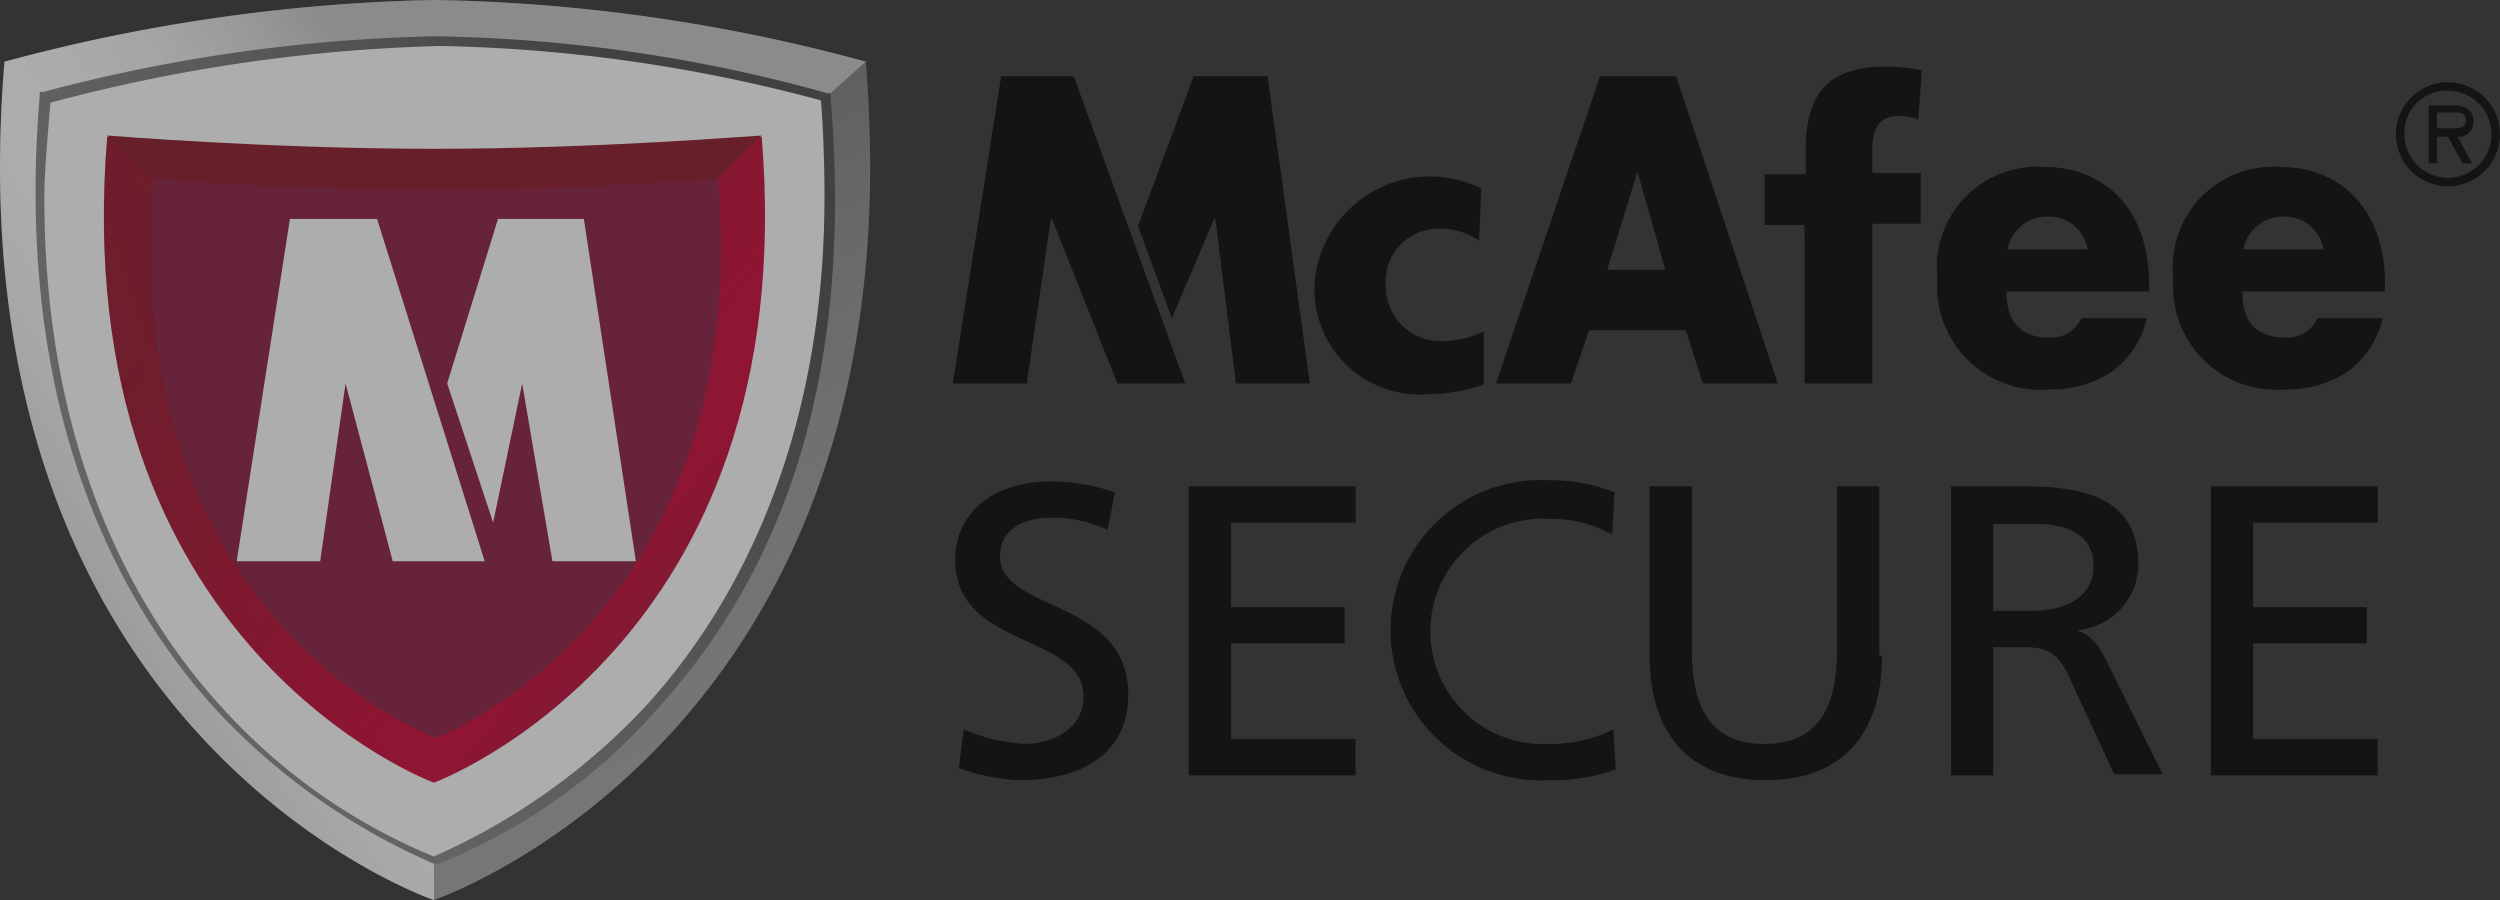 <svg xmlns="http://www.w3.org/2000/svg" xmlns:xlink="http://www.w3.org/1999/xlink" width="71" height="25.56" viewBox="0 0 71 25.56">
  <rect x="0" y="0" width="71" height="25.56" fill="#333333" stroke="none"/>
  <defs>
    <linearGradient id="linear-gradient" x1="0.207" y1="0.221" x2="0.74" y2="1.18" gradientUnits="objectBoundingBox">
      <stop offset="0" stop-color="#646567"/>
      <stop offset="0.1" stop-color="#717274"/>
      <stop offset="0.32" stop-color="#898b8d"/>
      <stop offset="0.54" stop-color="#9a9b9d"/>
      <stop offset="0.77" stop-color="#a4a5a7"/>
      <stop offset="1" stop-color="#a7a8aa"/>
    </linearGradient>
    <linearGradient id="linear-gradient-2" x1="0.711" y1="0.496" x2="0.019" y2="0.936" gradientUnits="objectBoundingBox">
      <stop offset="0" stop-color="#c6c7c8"/>
      <stop offset="0.09" stop-color="#dcdddd"/>
      <stop offset="0.2" stop-color="#f0f0f0"/>
      <stop offset="0.32" stop-color="#fbfbfb"/>
      <stop offset="0.43" stop-color="#fff"/>
      <stop offset="0.54" stop-color="#f6f7f7"/>
      <stop offset="0.7" stop-color="#dfdfe0"/>
      <stop offset="0.91" stop-color="#b9babb"/>
      <stop offset="1" stop-color="#a7a8aa"/>
    </linearGradient>
    <linearGradient id="linear-gradient-3" x1="0.916" y1="0.36" x2="0.125" y2="0.877" gradientUnits="objectBoundingBox">
      <stop offset="0" stop-color="#4b4b4d"/>
      <stop offset="0.01" stop-color="#4d4d4f"/>
      <stop offset="0.25" stop-color="#67686a"/>
      <stop offset="0.5" stop-color="#797a7c"/>
      <stop offset="0.74" stop-color="#838486"/>
      <stop offset="1" stop-color="#87888a"/>
    </linearGradient>
    <linearGradient id="linear-gradient-4" x1="0.076" y1="0.35" x2="0.894" y2="0.948" gradientUnits="objectBoundingBox">
      <stop offset="0" stop-color="#8b1325"/>
      <stop offset="0.61" stop-color="#cb0233"/>
      <stop offset="0.71" stop-color="#cb0233"/>
      <stop offset="1" stop-color="#8a193f"/>
    </linearGradient>
    <radialGradient id="radial-gradient" cx="14.682" cy="-322.561" r="16.663" gradientTransform="matrix(0.979, 0, 0, -0.979, 0.046, -664.465)" gradientUnits="userSpaceOnUse">
      <stop offset="0" stop-color="#cb0233"/>
      <stop offset="0.46" stop-color="#cb0233"/>
      <stop offset="1" stop-color="#8a193f"/>
    </radialGradient>
    <linearGradient id="linear-gradient-5" x1="-0.323" y1="0.924" x2="1.125" y2="0.071" xlink:href="#linear-gradient-4"/>
  </defs>
  <g id="McAfee" transform="translate(35.5 12.78)" opacity="0.6">
    <g id="Group_47" data-name="Group 47" transform="translate(-35.5 -12.78)">
      <path id="Path_398" data-name="Path 398" d="M12.355,25.56S-1.422,20.888.159,1.752A50.506,50.506,0,0,1,12.355,0,49.4,49.4,0,0,1,24.619,1.752C26.2,20.888,12.355,25.56,12.355,25.56Z" transform="translate(-0.032)" fill="url(#linear-gradient)"/>
      <path id="Path_399" data-name="Path 399" d="M12.355,25.56S-1.422,20.888.159,1.752A50.506,50.506,0,0,1,12.355,0,49.4,49.4,0,0,1,24.619,1.752L23.348,2.886,12.355,24.357Z" transform="translate(-0.032)" fill="url(#linear-gradient-2)"/>
      <path id="Path_400" data-name="Path 400" d="M14.55,26.655S2.079,22.429,3.488,5.08A45.846,45.846,0,0,1,14.55,3.5a44.318,44.318,0,0,1,11.1,1.58C27.09,22.4,14.55,26.655,14.55,26.655Z" transform="translate(-2.228 -2.298)" fill="#fff" stroke="#000" stroke-linecap="round" stroke-width="0.175"/>
      <path id="Path_401" data-name="Path 401" d="M14.55,26.655S2.079,22.429,3.488,5.08A45.846,45.846,0,0,1,14.55,3.5a44.318,44.318,0,0,1,11.1,1.58C27.09,22.4,14.55,26.655,14.55,26.655Z" transform="translate(-2.228 -2.298)" fill="#fff"/>
      <path id="Path_402" data-name="Path 402" d="M3.182,4.58h-.1v.137c-.756,9.035,2.336,14.5,5.05,17.452A18.55,18.55,0,0,0,14.278,26.5h.137a16.374,16.374,0,0,0,6.149-4.329c2.954-3.229,5.737-8.417,4.981-17.418V4.615h-.1A43.672,43.672,0,0,0,14.313,3,46.77,46.77,0,0,0,3.182,4.58ZM14.45,3.275A44.493,44.493,0,0,1,25.272,4.821c.069.893.1,1.924.1,2.714,0,7.283-2.714,11.921-5.119,14.532a18.353,18.353,0,0,1-5.978,4.226,16.628,16.628,0,0,1-6.012-4.226C5.9,19.49,3.216,14.921,3.216,7.6c0-.79.1-1.821.172-2.714A47.371,47.371,0,0,1,14.45,3.275Z" transform="translate(-1.956 -1.969)" fill="url(#linear-gradient-3)"/>
      <path id="Path_403" data-name="Path 403" d="M17.992,29.645S7.514,25.8,8.716,11.3c0,0,4.6.378,9.276.378s9.173-.344,9.31-.378C28.5,25.8,17.992,29.645,17.992,29.645Z" transform="translate(-5.67 -7.418)" fill="url(#linear-gradient-4)"/>
      <path id="Path_404" data-name="Path 404" d="M20.548,30.672s-9.035-3.3-8-15.872c0,0,3.985.309,8,.309s7.9-.309,8.039-.309C29.618,27.339,20.548,30.672,20.548,30.672Z" transform="translate(-8.192 -9.716)" fill="url(#radial-gradient)"/>
      <path id="Path_405" data-name="Path 405" d="M27.486,11.2c-.137,0-4.638.378-9.31.378S8.9,11.2,8.9,11.2l1.271,1.237s3.985.309,8,.309,7.9-.309,8.039-.309Z" transform="translate(-5.854 -7.352)" fill="#8b1325"/>
      <path id="Path_406" data-name="Path 406" d="M17.992,29.645S7.514,25.8,8.716,11.3l1.271,1.237c-1.031,12.539,8,15.872,8,15.872Z" transform="translate(-5.67 -7.418)" opacity="0.25" fill="url(#linear-gradient-5)"/>
      <path id="Path_407" data-name="Path 407" d="M19.6,27.822,21.112,18.1h2.474l3.058,9.722H24.032l-1.34-5.05-.721,5.05Z" transform="translate(-12.878 -11.882)" fill="#fff"/>
      <path id="Path_408" data-name="Path 408" d="M38.443,18.1h2.439l1.477,9.722h-2.37l-.859-5.05-.825,3.951L37,22.772Z" transform="translate(-24.3 -11.882)" fill="#fff"/>
      <g id="Group_45" data-name="Group 45" transform="translate(27.06 2.164)">
        <path id="Path_409" data-name="Path 409" d="M85.4,15.026H83.472l-1.855-4.672h-.034L80.9,15.026H78.8L80.174,6.3h2.061Zm-1.34-4.466,1.58-4.26h2.1l1.2,8.726h-2.1l-.584-4.672h-.034l-1.2,2.817Z" transform="translate(-78.8 -6.3)"/>
        <path id="Path_410" data-name="Path 410" d="M126.345,13.514l-.515,1.512H123.7L126.654,6.3h2.164l2.886,8.726h-2.13l-.481-1.512Zm1.374-4.5h0l-.859,2.783h1.649Z" transform="translate(-108.275 -6.3)"/>
        <path id="Path_411" data-name="Path 411" d="M166.246,17.339h-4.088c0,.859.412,1.305,1.2,1.305a.928.928,0,0,0,.928-.55h1.855a2.508,2.508,0,0,1-1.031,1.546,3.126,3.126,0,0,1-1.752.481,2.939,2.939,0,0,1-3.161-3.161,2.854,2.854,0,0,1,3.023-3.161c1.786,0,2.989,1.271,2.989,3.3v.24Zm-1.786-1.2a1.1,1.1,0,0,0-1.1-.928,1.134,1.134,0,0,0-1.168.928Z" transform="translate(-132.235 -11.223)"/>
        <path id="Path_412" data-name="Path 412" d="M185.746,17.339h-4.088c0,.859.412,1.305,1.2,1.305a.928.928,0,0,0,.928-.55h1.855a2.508,2.508,0,0,1-1.031,1.546,3.126,3.126,0,0,1-1.752.481,2.939,2.939,0,0,1-3.161-3.161,2.854,2.854,0,0,1,3.023-3.161c1.786,0,2.989,1.271,2.989,3.3v.24Zm-1.786-1.2a1.1,1.1,0,0,0-1.1-.928,1.134,1.134,0,0,0-1.168.928Z" transform="translate(-145.036 -11.223)"/>
        <path id="Path_413" data-name="Path 413" d="M198.1,8.277a1.477,1.477,0,1,1,1.477,1.477A1.477,1.477,0,0,1,198.1,8.277Zm.24,0a1.237,1.237,0,1,0,1.237-1.237,1.2,1.2,0,0,0-1.237,1.237Zm1.924.825h-.275l-.412-.756h-.309V9.1h-.24V7.453h.687c.309,0,.584.1.584.447a.412.412,0,0,1-.447.447Zm-1-1.409v.412h.275c.24,0,.55.034.55-.206s-.172-.24-.378-.24h-.447Z" transform="translate(-157.115 -6.628)"/>
      </g>
      <path id="Path_414" data-name="Path 414" d="M147.034,10H145.9V8.558h1.168V7.87c0-1.752.79-2.37,2.3-2.37a6.871,6.871,0,0,1,1,.1l-.1,1.409a1.443,1.443,0,0,0-.618-.1c-.481,0-.687.378-.687.928v.687h1.374V9.966h-1.374V14.5h-1.924Z" transform="translate(-95.788 -3.61)"/>
      <g id="Group_46" data-name="Group 46" transform="translate(27.129 13.638)">
        <path id="Path_415" data-name="Path 415" d="M83.329,41.174a3.745,3.745,0,0,0-1.58-.344c-.687,0-1.477.24-1.477,1.1,0,1.58,3.642,1.2,3.642,3.916,0,1.752-1.409,2.439-3.092,2.439a5.875,5.875,0,0,1-1.718-.344l.137-1.1a5.05,5.05,0,0,0,1.752.412c.687,0,1.649-.378,1.649-1.34,0-1.821-3.642-1.34-3.642-3.882,0-1.443,1.2-2.233,2.714-2.233a5.806,5.806,0,0,1,1.821.309Z" transform="translate(-79 -39.765)"/>
        <path id="Path_416" data-name="Path 416" d="M98.3,40.2h4.741v1.031H99.5v2.4h3.229v1.031H99.5V47.38h3.539v1.031H98.3Z" transform="translate(-91.67 -40.028)"/>
        <path id="Path_417" data-name="Path 417" d="M121.287,41.245a3.5,3.5,0,0,0-1.752-.447,3.2,3.2,0,1,0-.069,6.39,3.985,3.985,0,0,0,1.855-.412l.069,1.134a5.188,5.188,0,0,1-1.924.309,4.265,4.265,0,1,1,0-8.52,4.981,4.981,0,0,1,1.89.344Z" transform="translate(-102.632 -39.699)"/>
        <path id="Path_418" data-name="Path 418" d="M143,45.01c0,2.3-1.2,3.539-3.3,3.539s-3.3-1.237-3.3-3.539V40.2h1.2v4.672c0,1.58.515,2.645,2.061,2.645s2.061-1.065,2.061-2.645V40.2h1.2v4.81Z" transform="translate(-116.68 -40.028)"/>
        <path id="Path_419" data-name="Path 419" d="M161.2,40.2h2.061c1.683,0,3.3.275,3.3,2.233a1.889,1.889,0,0,1-1.752,1.855h0c.378.137.55.309.825.825l1.615,3.264h-1.374l-1.305-2.817c-.378-.79-.79-.79-1.409-.79h-.721v3.642h-1.2V40.2Zm1.237,3.539h1.031c1.168,0,1.821-.481,1.821-1.271s-.584-1.2-1.683-1.2h-1.168Z" transform="translate(-132.961 -40.028)"/>
        <path id="Path_420" data-name="Path 420" d="M182.8,40.2h4.741v1.031H184v2.4h3.229v1.031H184V47.38h3.539v1.031H182.8Z" transform="translate(-147.14 -40.028)"/>
      </g>
      <path id="Path_421" data-name="Path 421" d="M113.372,16.416a1.958,1.958,0,0,0-1.168-.344,1.5,1.5,0,0,0-1.477,1.649,1.546,1.546,0,0,0,1.58,1.546,2.68,2.68,0,0,0,1.2-.275V20.5a4.947,4.947,0,0,1-1.58.275,2.993,2.993,0,0,1-3.229-3.092,3.284,3.284,0,0,1,4.741-2.748Z" transform="translate(-71.368 -9.58)"/>
    </g>
  </g>
</svg>
